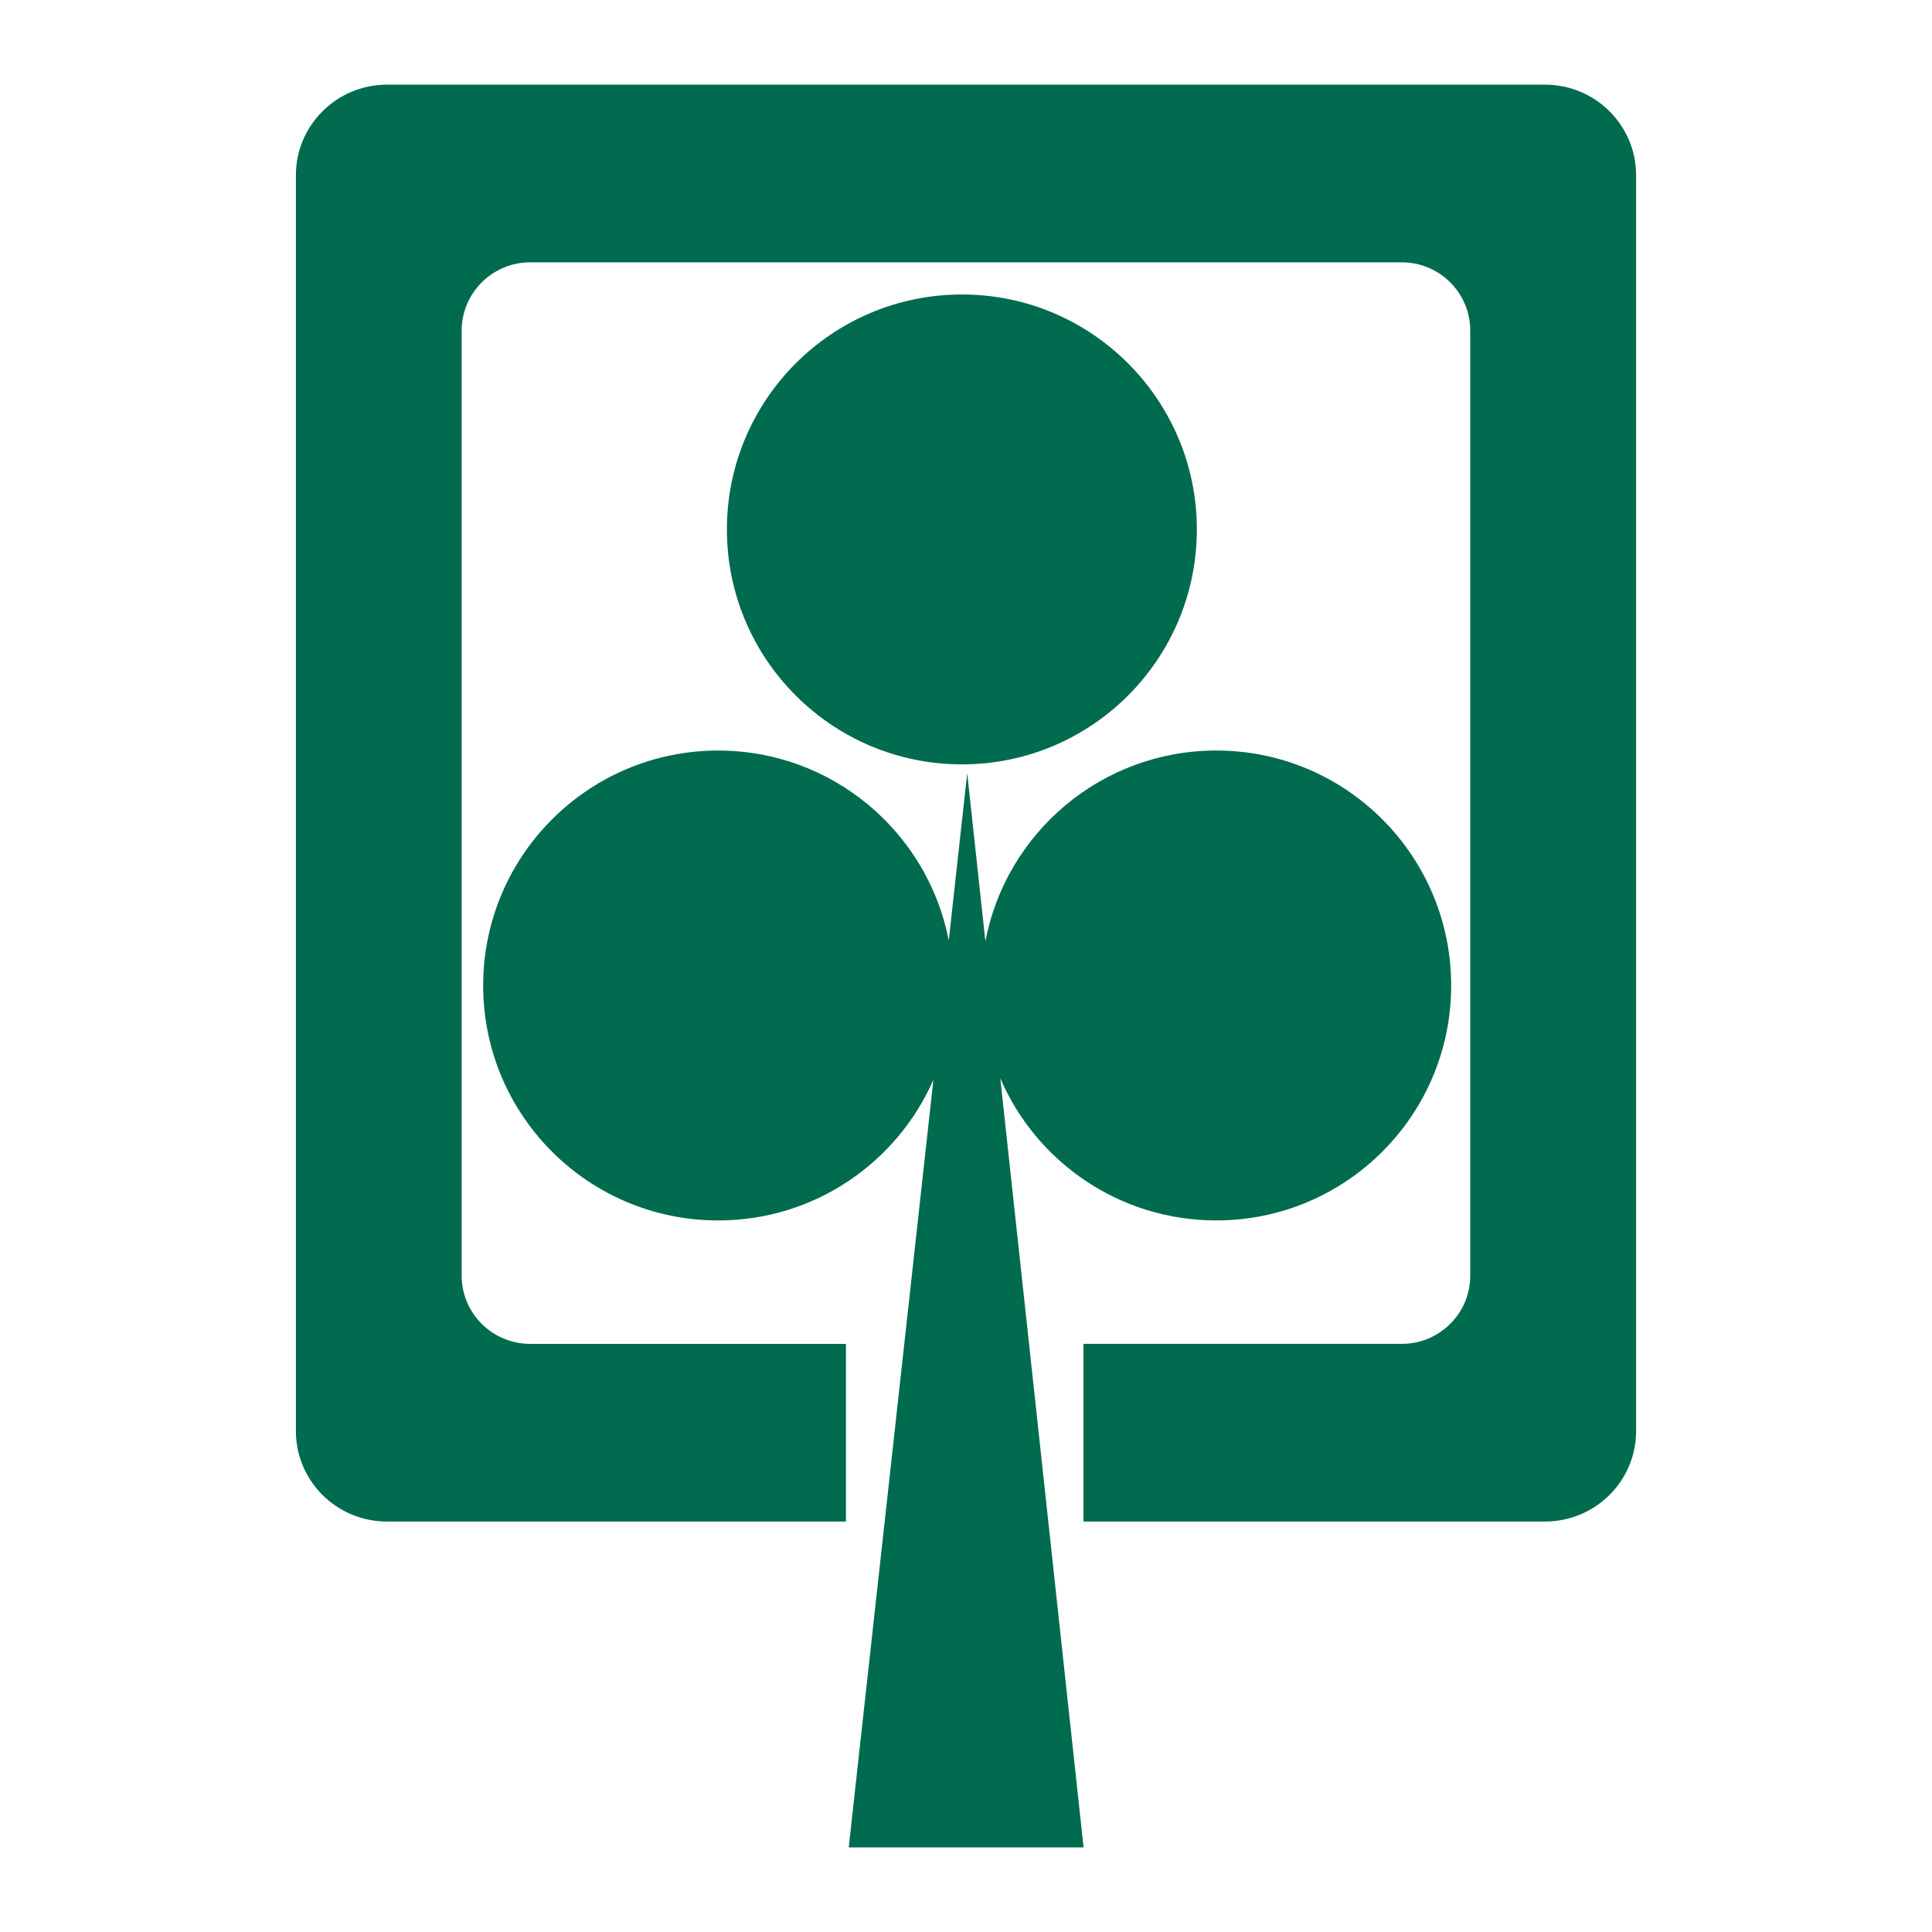 <?xml version="1.0" encoding="utf-8"?>
<!-- Generator: Adobe Illustrator 15.1.0, SVG Export Plug-In . SVG Version: 6.00 Build 0)  -->
<!DOCTYPE svg PUBLIC "-//W3C//DTD SVG 1.1//EN" "http://www.w3.org/Graphics/SVG/1.1/DTD/svg11.dtd">
<svg version="1.1" id="Livello_1" xmlns="http://www.w3.org/2000/svg" xmlns:xlink="http://www.w3.org/1999/xlink" x="0px" y="0px"
	 width="90px" height="90px" viewBox="0 0 90 90" enable-background="new 0 0 90 90" xml:space="preserve">
<g>
	<path fill="#006B4E" d="M55.754,24.663c0-6.042-4.904-10.945-10.94-10.945c-6.048,0-10.952,4.903-10.952,10.945
		c0,6.045,4.904,10.945,10.952,10.945C50.85,35.608,55.754,30.708,55.754,24.663z"/>
	<path fill="#006B4E" d="M56.661,56.852c6.038,0,10.94-4.896,10.94-10.943c0-6.046-4.902-10.947-10.94-10.947
		c-5.346,0-9.791,3.824-10.758,8.882l-0.847-7.825l-0.859,7.791c-0.979-5.041-5.417-8.847-10.74-8.847
		c-6.045,0-10.949,4.9-10.949,10.947c0,6.047,4.904,10.943,10.949,10.943c4.48,0,8.333-2.693,10.025-6.555l-3.945,35.76h10.94
		L46.597,50.23C48.273,54.127,52.146,56.852,56.661,56.852z"/>
	<path fill="#006B4E" d="M71.969,3.943H18.035c-2.352,0-4.251,1.891-4.251,4.221v58.499c0,2.33,1.899,4.217,4.251,4.217h21.372
		v-8.277H24.703c-1.766,0-3.197-1.424-3.197-3.176V15.402c0-1.754,1.432-3.182,3.197-3.182h40.599c1.761,0,3.188,1.427,3.188,3.182
		v44.024c0,1.752-1.428,3.176-3.188,3.176H50.471v8.277h21.498c2.347,0,4.247-1.887,4.247-4.217V8.164
		C76.216,5.833,74.315,3.943,71.969,3.943z"/>
</g>
</svg>
